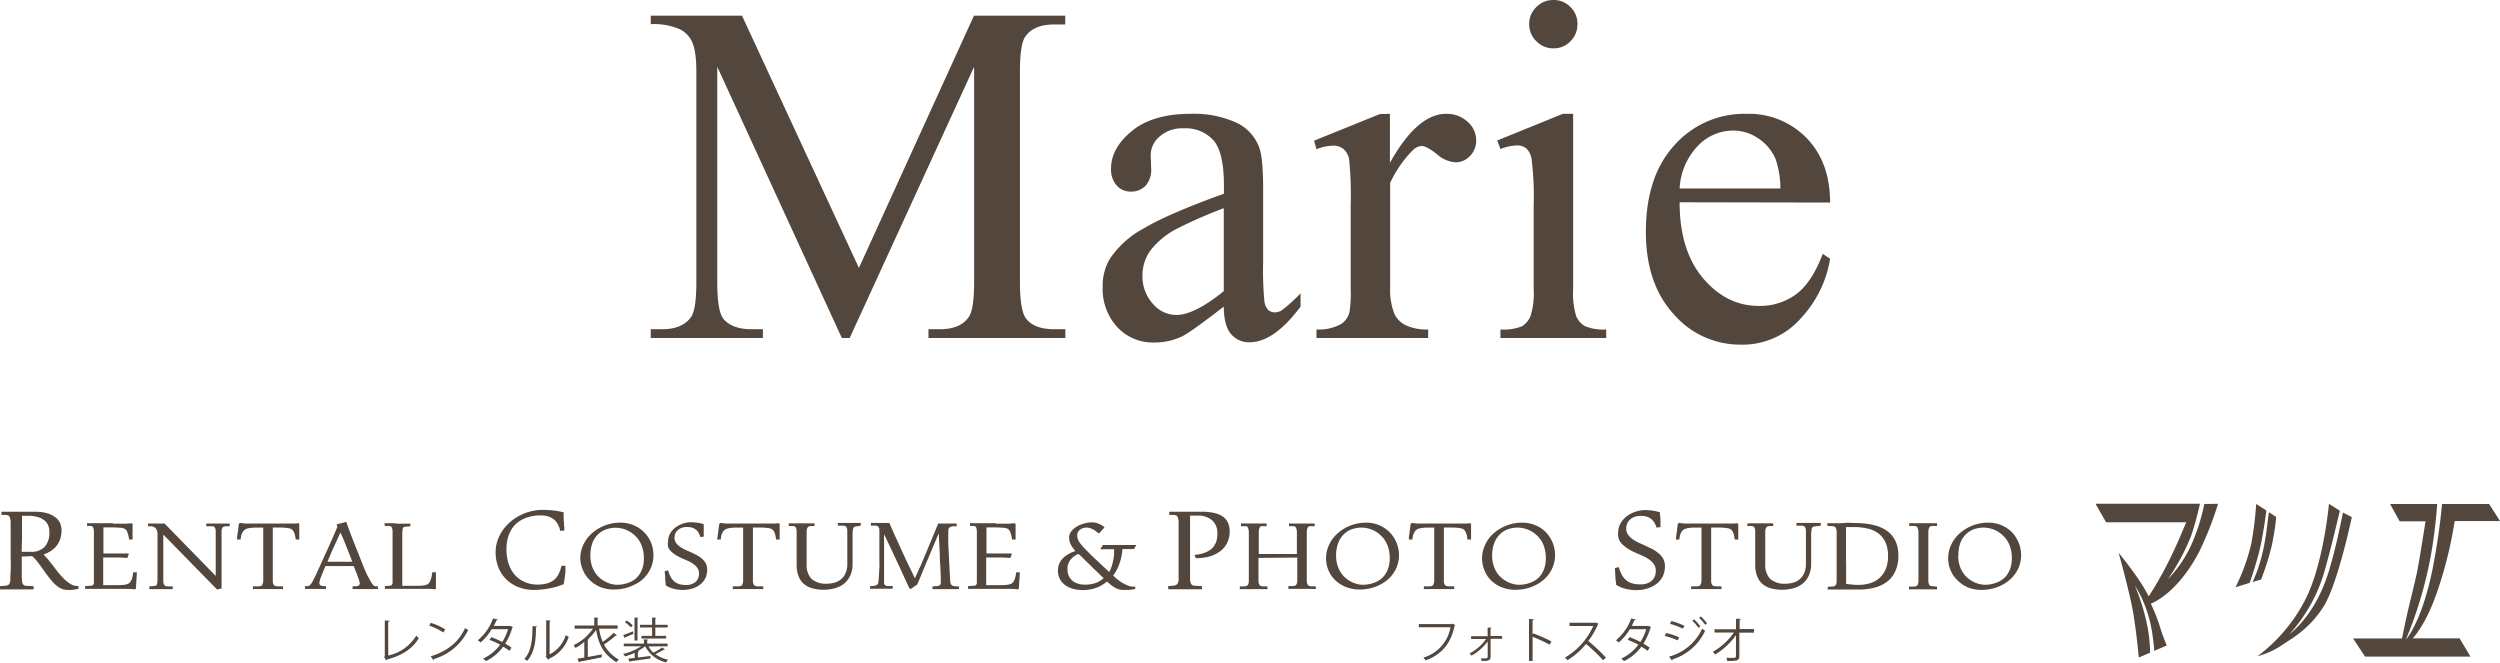 <svg xmlns="http://www.w3.org/2000/svg" viewBox="0 0 516.99 137.04"><defs><style>.cls-1{fill:#53473d;}</style></defs><title>logo_large</title><g id="レイヤー_2" data-name="レイヤー 2"><g id="レイヤー_1-2" data-name="レイヤー 1"><path class="cls-1" d="M174.09,69.9,148.33,13.81V58.35c0,4.09.44,6.65,1.33,7.66q1.82,2.07,5.75,2.07h2.36V69.9h-23.2V68.08h2.36q4.22,0,6-2.56Q144,63.95,144,58.35V14.79c0-2.94-.32-5.07-1-6.38A5.42,5.42,0,0,0,140.49,6a13.55,13.55,0,0,0-5.92-1V3.24h18.87L177.62,55.4,201.41,3.24h18.88V5.06H218c-2.85,0-4.87.86-6,2.56q-1.08,1.58-1.08,7.17V58.35c0,4.09.46,6.65,1.38,7.66Q214,68.08,218,68.08h2.31V69.9H192V68.08h2.36q4.28,0,6-2.56,1.08-1.57,1.08-7.17V13.81L175.71,69.9Z"/><path class="cls-1" d="M253.07,63.41q-6.93,5.36-8.7,6.19a13.27,13.27,0,0,1-5.65,1.23,10.09,10.09,0,0,1-7.69-3.2,11.69,11.69,0,0,1-3-8.4,10.73,10.73,0,0,1,1.48-5.7,19.45,19.45,0,0,1,7-6.29q5-3,16.59-7.18V38.29q0-6.74-2.13-9.24a7.74,7.74,0,0,0-6.22-2.51,7,7,0,0,0-4.92,1.67,5.07,5.07,0,0,0-1.87,3.84l.1,2.85a4.9,4.9,0,0,1-1.15,3.49,4,4,0,0,1-3,1.23,3.83,3.83,0,0,1-3-1.28,5,5,0,0,1-1.15-3.49q0-4.23,4.32-7.77t12.14-3.54a21.07,21.07,0,0,1,9.83,2,9.25,9.25,0,0,1,4.28,4.77q.88,2.12.88,8.65V54.27a67.75,67.75,0,0,0,.25,7.88,3.29,3.29,0,0,0,.81,1.95,2,2,0,0,0,1.3.49,2.67,2.67,0,0,0,1.38-.35,30.57,30.57,0,0,0,4-3.58v2.75q-5.5,7.36-10.52,7.37a4.79,4.79,0,0,1-3.83-1.67C253.6,68,253.1,66.1,253.07,63.41Zm0-3.2V43.06a94.51,94.51,0,0,0-9.58,4.18,16.64,16.64,0,0,0-5.56,4.52,8.75,8.75,0,0,0-1.67,5.16,8.4,8.4,0,0,0,2.12,5.87,6.38,6.38,0,0,0,4.86,2.34Q247,65.13,253.07,60.21Z"/><path class="cls-1" d="M287.43,23.54V33.67q5.65-10.12,11.6-10.13a6.3,6.3,0,0,1,4.47,1.65A5.07,5.07,0,0,1,305.27,29,4.45,4.45,0,0,1,304,32.24a4.05,4.05,0,0,1-3,1.33,6.47,6.47,0,0,1-3.86-1.69c-1.43-1.13-2.49-1.7-3.17-1.7a3,3,0,0,0-1.92,1,23.82,23.82,0,0,0-4.57,6.64V59.38a13.4,13.4,0,0,0,.93,5.65,5.14,5.14,0,0,0,2.26,2.21,10,10,0,0,0,4.67.89V69.9H272.24V68.13A9.47,9.47,0,0,0,277.35,67a4.16,4.16,0,0,0,1.72-2.5,24.63,24.63,0,0,0,.25-4.77V42.32A73,73,0,0,0,279,33a3.68,3.68,0,0,0-1.18-2.19,3.31,3.31,0,0,0-2.14-.69,9.75,9.75,0,0,0-3.44.74l-.49-1.77,13.61-5.51Z"/><path class="cls-1" d="M325.32,23.54V59.72a16.51,16.51,0,0,0,.62,5.63,4.31,4.31,0,0,0,1.82,2.09,9.71,9.71,0,0,0,4.4.69V69.9H310.28V68.13a10.31,10.31,0,0,0,4.43-.64,4.39,4.39,0,0,0,1.79-2.12,15.92,15.92,0,0,0,.66-5.65V42.37a61,61,0,0,0-.44-9.49,3.87,3.87,0,0,0-1.08-2.18,3,3,0,0,0-2-.62,9.91,9.91,0,0,0-3.35.74l-.68-1.77,13.56-5.51ZM321.24,0a4.79,4.79,0,0,1,3.52,1.45A4.78,4.78,0,0,1,326.21,5a4.85,4.85,0,0,1-1.45,3.54A4.74,4.74,0,0,1,321.24,10a4.79,4.79,0,0,1-3.53-1.48A4.8,4.8,0,0,1,316.23,5a4.78,4.78,0,0,1,1.45-3.51A4.84,4.84,0,0,1,321.24,0Z"/><path class="cls-1" d="M347.34,41.83q0,10,4.87,15.73t11.55,5.7a12.53,12.53,0,0,0,7.69-2.43q3.27-2.44,5.48-8.33l1.53,1a23.42,23.42,0,0,1-6,12.26A16,16,0,0,1,360,71.27,18.15,18.15,0,0,1,346.14,65q-5.77-6.31-5.78-17,0-11.55,5.93-18a19.29,19.29,0,0,1,14.86-6.46,16.63,16.63,0,0,1,12.44,5q4.86,5,4.87,13.35Zm0-2.85h20.84a19.07,19.07,0,0,0-1-6.1,9.8,9.8,0,0,0-3.66-4.32A9.22,9.22,0,0,0,358.4,27a10.12,10.12,0,0,0-7.3,3.17A13.77,13.77,0,0,0,347.34,39Z"/><path class="cls-1" d="M455.84,104.22a40.6,40.6,0,0,1-2,6.8,25.35,25.35,0,0,1-5.54,8.76,44,44,0,0,0,4.83-9,63.74,63.74,0,0,0,1.81-6.61H433.34l2.19,3.83H452.1s-1.6,3.92-3,6.8a75.21,75.21,0,0,1-4.75,8.52,36.18,36.18,0,0,0-2.29-3.78c-1.68-2.49-3.93-5.21-3.93-5.21s1.87,6.72,2.73,10.94,1.43,10.7,1.43,10.7l2.34-1c0-1.31-.15-2.76-.32-4.13a43.79,43.79,0,0,0-2.83-9.76,25.44,25.44,0,0,1,3.57,9.73c.23,1.39.36,2.66.44,3.79l2.59-1.12a41.67,41.67,0,0,1-1.49-4.12,35.76,35.76,0,0,0-1.81-4.53s5.33-1.81,10-10.72a69.82,69.82,0,0,0,3.91-9.93Z"/><path class="cls-1" d="M484.52,106c-.41,1.84-1.31,6.77-2.93,12.13-2.79,9.24-8.13,13-8.13,13a32.89,32.89,0,0,0,7.42-13.65c1.26-4.45,2.57-10.15,3-11.85l-2.26-1.44s-1,11.42-4.49,19a33.85,33.85,0,0,1-10.29,12.51,16.24,16.24,0,0,0,4.93-2.21c2.12-1.44,5.53-3.19,8.58-7.8s6-18.76,6-18.76Z"/><path class="cls-1" d="M467.38,113.29c.6-2.64,1.07-6,1.3-7.71l-2.11-1.36a72,72,0,0,1-1,8.16,41.45,41.45,0,0,1-3.28,9.06l2.94-.91C465.82,118.81,466.82,115.78,467.38,113.29Z"/><path class="cls-1" d="M469.2,105.92c-.24,1.57-.58,5.24-1.21,7.9a31.27,31.27,0,0,1-2.16,6.53l1.75-.5a52.1,52.1,0,0,0,2.19-6.93,50.26,50.26,0,0,0,.94-6Z"/><path class="cls-1" d="M498.94,132s2.86-2.79,5.37-10.56a83.51,83.51,0,0,0,3.3-13.68H517l-2.26-3.54H505c-.26,2.93-.75,6.92-1.64,11.81-2.24,12.37-5.82,16.23-5.82,16.23a85.94,85.94,0,0,0,5-16.55A101.79,101.79,0,0,0,504,104.22h-9.75l2,3.59h5.34s-1.39,8.92-1.86,11c-1.19,5.28-1.66,6.49-3,13.22H486.61l2.47,3.75h21.8L508.63,132Z"/><path class="cls-1" d="M4.53,119.84a2.76,2.76,0,0,0,.09.66,1,1,0,0,0,.21.4.6.6,0,0,0,.33.19,1.64,1.64,0,0,0,.49.07l1.3.06v.66H6.17l-1,0-1.06,0H2.61l-.88,0-.94,0H0v-.66l1.16-.11a1,1,0,0,0,.7-.27,1.72,1.72,0,0,0,.28-1q0-.56.06-1.68t0-2.91v-3.83c0-.36,0-.75,0-1.16s0-.78,0-1.13,0-.65,0-.89,0-.4,0-.45q-.06-.41-.12-.66a1,1,0,0,0-.19-.38.61.61,0,0,0-.3-.2,2.58,2.58,0,0,0-.46-.06l-.83,0v-.66H.79l.7,0,.69,0H3.9l1.08,0,1.1,0,1.24,0a8.88,8.88,0,0,1,2.39.29,5.11,5.11,0,0,1,1.69.81,3.25,3.25,0,0,1,1,1.2,3.46,3.46,0,0,1,.32,1.5,5.71,5.71,0,0,1-.3,1.93,5.05,5.05,0,0,1-.82,1.44,5.1,5.1,0,0,1-1.19,1,8.08,8.08,0,0,1-1.42.69,10.19,10.19,0,0,1,.94,1c.31.37.64.78,1,1.24s.74,1,1.14,1.47a13.78,13.78,0,0,0,1.24,1.37,7.21,7.21,0,0,0,1.29,1,2.54,2.54,0,0,0,1.34.4h.28l0,.59a9.83,9.83,0,0,1-1.13.21A9.17,9.17,0,0,1,14,122a3.19,3.19,0,0,1-1.24-.24,4.52,4.52,0,0,1-1.12-.7,8.49,8.49,0,0,1-1.1-1.13c-.36-.44-.75-.94-1.16-1.51a4.62,4.62,0,0,0-.27-.4l-.28-.36c-.4-.58-.79-1.11-1.16-1.57a8.52,8.52,0,0,0-1-1.08l-2.17.08v1.78c0,.51,0,1,0,1.35s0,.71,0,1S4.52,119.68,4.53,119.84Zm-.06-5.73.48,0,.53,0h.89a3.76,3.76,0,0,0,2.9-1.06,4.39,4.39,0,0,0,.94-3,3.48,3.48,0,0,0-.31-1.55,2.79,2.79,0,0,0-.87-1,3.57,3.57,0,0,0-1.34-.6A6.83,6.83,0,0,0,6,106.66H4.55c0,.25,0,.57,0,1s0,.81,0,1.25,0,.88,0,1.33,0,.85,0,1.2Z"/><path class="cls-1" d="M23.33,108.29c1,0,1.79,0,2.42,0a8.69,8.69,0,0,0,1.4-.1l.27.14v3.24l-.71,0a9.56,9.56,0,0,0-.34-1.42,1.36,1.36,0,0,0-.63-.83,3.61,3.61,0,0,0-.86-.19c-.39,0-.86-.06-1.4-.06H21.39c0,.37,0,.91,0,1.6s0,1.6,0,2.71v1.07h5.18l.06.15a2.75,2.75,0,0,0-.15.36c0,.12-.09.26-.14.43-.72-.06-1.37-.1-2-.11h-3V121h3a11.91,11.91,0,0,0,1.31-.06,3.36,3.36,0,0,0,.8-.19,1.17,1.17,0,0,0,.4-.3,1.86,1.86,0,0,0,.29-.44,2.67,2.67,0,0,0,.2-.52,3.65,3.65,0,0,0,.13-.55l.08-.59.76,0-.21,3.41-.26.12a11.17,11.17,0,0,0-1.32-.1l-2.33,0h-4.9l-.69,0h-1v-.57l1.16-.08a1.39,1.39,0,0,0,.34-.06.37.37,0,0,0,.21-.18.86.86,0,0,0,.11-.32c0-.13,0-.31,0-.52s0-.79,0-1.43,0-1.46,0-2.46V113c0-.31,0-.64,0-1s0-.67,0-1,0-.55,0-.76,0-.34,0-.38a4.84,4.84,0,0,0-.07-.54,1.14,1.14,0,0,0-.12-.33.48.48,0,0,0-.21-.17,1.39,1.39,0,0,0-.33-.06l-.69,0v-.56h.82l.6,0H20l.49,0h2.88Z"/><path class="cls-1" d="M33.77,110.55v6.11c0,.42,0,.83,0,1.2s0,.75,0,1.11,0,.75,0,1.17a2.5,2.5,0,0,0,.08.57.77.77,0,0,0,.2.33.66.66,0,0,0,.29.17,2.06,2.06,0,0,0,.38.05l1,0v.57l-.54,0-.67,0-.69,0H32.76l-.7,0-.7,0-.47,0v-.57l.82-.06a2,2,0,0,0,.4-.06.46.46,0,0,0,.25-.15.72.72,0,0,0,.14-.33,4.68,4.68,0,0,0,.07-.56c0-.27,0-.56,0-.87s0-.62,0-.94V112.9c0-.31,0-.61,0-.91s0-.59,0-.87,0-.53,0-.75a2.24,2.24,0,0,0-.12-.68,1.29,1.29,0,0,0-.29-.47,1.15,1.15,0,0,0-.41-.28,1.72,1.72,0,0,0-.5-.11l-.65,0v-.56h.49l.61,0,.63,0h.79l.33,0,.33,0,.26,0L44.61,119.1V115c0-.25,0-.57,0-1s0-.86,0-1.34l0-1.46c0-.49,0-.93,0-1.32a2.47,2.47,0,0,0-.07-.55.87.87,0,0,0-.19-.33.69.69,0,0,0-.3-.17l-.39,0-1,0v-.56l.62,0,.67,0,.64,0h1.12l.38,0h.41l1,0v.56l-.78,0a.94.94,0,0,0-.68.25,1.38,1.38,0,0,0-.22.85c0,.4,0,.82,0,1.25s0,.88,0,1.31,0,.85,0,1.25v6.42c0,.29,0,.55,0,.8s0,.5,0,.78l-.22,0-.26.06-.25.06-.19.06Z"/><path class="cls-1" d="M53.21,109.1a11.21,11.21,0,0,0-1.47.08,3.72,3.72,0,0,0-.83.2,1.58,1.58,0,0,0-.74.68,2.66,2.66,0,0,0-.33.93l-.09.59-.72,0c0-.1,0-.22,0-.38a4,4,0,0,1,.06-.47c0-.2,0-.4.08-.61s.06-.43.08-.64.05-.42.08-.61,0-.38.07-.55l.26-.19a4.52,4.52,0,0,0,.46.07l.63.06.88,0c.34,0,.75,0,1.24,0h7.49l.74,0a5.09,5.09,0,0,0,.52-.07l.27.12c0,.19,0,.43,0,.74l0,.94c0,.33,0,.63,0,.92s0,.51,0,.66l-.73,0-.11-.64a3.85,3.85,0,0,0-.09-.41,3.89,3.89,0,0,0-.16-.44,2.06,2.06,0,0,0-.25-.4,1.12,1.12,0,0,0-.37-.31,4,4,0,0,0-.91-.2,13.66,13.66,0,0,0-1.58-.08H56.41v9.7c0,.24,0,.46,0,.66s0,.43,0,.68a1.73,1.73,0,0,0,.08.57.68.68,0,0,0,.2.33.67.67,0,0,0,.31.17,2.42,2.42,0,0,0,.42.05l1.12,0v.57l-1.34,0H54.75l-.86,0-.89,0-.7,0v-.57l1.26,0a1.68,1.68,0,0,0,.36-.06.53.53,0,0,0,.25-.17.9.9,0,0,0,.17-.34,2.88,2.88,0,0,0,.1-.55c0-.15,0-.34,0-.57s0-.5,0-.81,0-.68,0-1.09V109.1Z"/><path class="cls-1" d="M74.4,120.66a2.13,2.13,0,0,0-.11-.51,8.63,8.63,0,0,0-.27-.83c-.11-.32-.24-.67-.4-1.06s-.31-.79-.49-1.2H67.31c-.19.43-.37.84-.52,1.22s-.29.72-.4,1a7.4,7.4,0,0,0-.25.77,2,2,0,0,0-.09.46.56.56,0,0,0,.24.54,1.86,1.86,0,0,0,.76.17l.37,0v.57l-.56,0-.65,0H64l-.54,0-.4,0v-.57l.51,0a.84.84,0,0,0,.5-.21,2,2,0,0,0,.4-.48,7.7,7.7,0,0,0,.44-.8c.18-.37.43-.87.72-1.52l1.11-2.43c.43-1,1-2.13,1.58-3.5l.45-1,.48-1.11.27-.63c.08-.2.17-.42.27-.63l-.17-.33.09-.17,1.89-.5.6,1.67c.16.44.31.82.44,1.16s.25.66.38,1l.42,1.06c.16.41.36.89.59,1.46s.5,1.29.84,2.15l.38.94.46,1.06c.16.36.33.71.5,1s.33.65.5.92a3.79,3.79,0,0,0,.47.65.65.65,0,0,0,.4.26l.57,0v.57l-.6,0-.62,0H74.48l-.83,0-.74,0v-.57l.67,0a1.49,1.49,0,0,0,.42-.08.82.82,0,0,0,.25-.14.41.41,0,0,0,.12-.18A.64.64,0,0,0,74.4,120.66Zm-4-10.54c-.45,1-.91,2-1.37,3s-.9,2.06-1.31,3.05l1.27,0h3.86c-.17-.46-.36-1-.56-1.48l-.64-1.61c-.21-.54-.43-1.07-.64-1.59S70.58,110.55,70.39,110.12Z"/><path class="cls-1" d="M82.21,108.29c.47,0,.94,0,1.39,0l1.27,0v.56l-1,.06a1.31,1.31,0,0,0-.34.08.33.33,0,0,0-.18.17.86.86,0,0,0-.1.32c0,.14,0,.32-.06.53,0,0,0,.16,0,.37s0,.46,0,.76,0,.61,0,1,0,.67,0,1v8h3a11.71,11.71,0,0,0,1.3-.06,3.24,3.24,0,0,0,.8-.19,1.12,1.12,0,0,0,.41-.3A1.9,1.9,0,0,0,89,120a2.66,2.66,0,0,0,.19-.52,5.41,5.41,0,0,0,.12-.55l.09-.59.75,0c0,.1,0,.23,0,.4s0,.36,0,.58,0,.43,0,.66,0,.45,0,.67l0,.62q0,.3,0,.48l-.22.12a8.22,8.22,0,0,0-1.34-.1l-2.35,0H81.86l-.83,0-.79,0-.65,0v-.57l.91-.06a1,1,0,0,0,.34-.07.46.46,0,0,0,.22-.17,1.22,1.22,0,0,0,.12-.34,3.55,3.55,0,0,0,0-.52c0-.31,0-.79,0-1.43s0-1.46,0-2.46V113c0-.31,0-.64,0-1s0-.67,0-1,0-.55,0-.76a3.22,3.22,0,0,0,0-.38,3.26,3.26,0,0,0-.07-.53,1.3,1.3,0,0,0-.14-.33.6.6,0,0,0-.21-.18,1.06,1.06,0,0,0-.28-.06l-.93,0v-.56l1,0,.88,0Z"/><path class="cls-1" d="M110.56,122a9.2,9.2,0,0,1-3.37-.59,7.36,7.36,0,0,1-2.55-1.66,7.16,7.16,0,0,1-1.6-2.48,8.37,8.37,0,0,1-.55-3.07,7.42,7.42,0,0,1,.36-2.3,8,8,0,0,1,1-2.08,9.3,9.3,0,0,1,1.55-1.78,10.06,10.06,0,0,1,2-1.39,10.53,10.53,0,0,1,2.31-.89,10.12,10.12,0,0,1,2.52-.32,19.58,19.58,0,0,1,2.33.14,15.39,15.39,0,0,1,2,.37c0,.25,0,.55,0,.9s0,.7.06,1.07,0,.71.06,1,0,.6,0,.8l-.82.06a5.44,5.44,0,0,0-.57-1.48,3.4,3.4,0,0,0-.9-1,3.52,3.52,0,0,0-1.19-.55,6.14,6.14,0,0,0-1.48-.17,9,9,0,0,0-1.62.15,7.7,7.7,0,0,0-1.6.47,6.94,6.94,0,0,0-1.46.85,5.56,5.56,0,0,0-1.19,1.31,6.61,6.61,0,0,0-.81,1.82,8.55,8.55,0,0,0-.3,2.38,10.24,10.24,0,0,0,.28,2.47,7.39,7.39,0,0,0,.76,1.89,5.62,5.62,0,0,0,1.1,1.38,6.15,6.15,0,0,0,1.34.92,6.52,6.52,0,0,0,1.44.51,7.52,7.52,0,0,0,3.55-.11,4,4,0,0,0,1.44-.77,3.72,3.72,0,0,0,.91-1.23,9.29,9.29,0,0,0,.57-1.62l.8,0c0,.31,0,.67,0,1.07s-.07.78-.12,1.16-.09.7-.14,1-.08.48-.11.58a14.44,14.44,0,0,1-2.75.82A17.77,17.77,0,0,1,110.56,122Z"/><path class="cls-1" d="M120,115.44a6.61,6.61,0,0,1,.32-2,7.18,7.18,0,0,1,2.22-3.27,8.82,8.82,0,0,1,1.7-1.13,9.18,9.18,0,0,1,1.94-.71,8.62,8.62,0,0,1,2.1-.25,7,7,0,0,1,3.54.92,6.58,6.58,0,0,1,2.42,2.42,6.49,6.49,0,0,1,.66,1.61,7,7,0,0,1-.07,3.8,7.12,7.12,0,0,1-.86,1.75,7.4,7.4,0,0,1-1.31,1.43A8.33,8.33,0,0,1,131,121a9,9,0,0,1-1.93.68,9.54,9.54,0,0,1-2.08.23,7.54,7.54,0,0,1-2.83-.51A6.76,6.76,0,0,1,122,120a6.2,6.2,0,0,1-1.43-2.06A6.33,6.33,0,0,1,120,115.44Zm2.09-.58a6.74,6.74,0,0,0,.3,2.1,5.54,5.54,0,0,0,.77,1.58,5.08,5.08,0,0,0,1.07,1.14,6.25,6.25,0,0,0,1.22.73,5.48,5.48,0,0,0,1.18.4,4.81,4.81,0,0,0,1,.12,7.83,7.83,0,0,0,1-.08,6.23,6.23,0,0,0,1.19-.29A5.4,5.4,0,0,0,131,120a4.19,4.19,0,0,0,1.08-1,5.36,5.36,0,0,0,.77-1.49,6.54,6.54,0,0,0,.3-2.09,7,7,0,0,0-.24-1.9,6.3,6.3,0,0,0-.64-1.57,5.55,5.55,0,0,0-1-1.22,5.92,5.92,0,0,0-1.21-.88,5.35,5.35,0,0,0-1.34-.53,5.66,5.66,0,0,0-1.4-.18,6.18,6.18,0,0,0-1.9.3,4.43,4.43,0,0,0-1.68,1,4.78,4.78,0,0,0-1.2,1.77A6.92,6.92,0,0,0,122.1,114.86Z"/><path class="cls-1" d="M138.16,112a3.38,3.38,0,0,1,.24-1.3,3.53,3.53,0,0,1,.62-1,4.27,4.27,0,0,1,.88-.77,6.52,6.52,0,0,1,1-.53,6.1,6.1,0,0,1,1-.31,5,5,0,0,1,.88-.09,10.71,10.71,0,0,1,1.42.09,7.74,7.74,0,0,1,1.33.3c0,.19,0,.4,0,.63s0,.47,0,.7,0,.46,0,.68,0,.41,0,.57l-.68.1a4.39,4.39,0,0,0-.46-1,2.23,2.23,0,0,0-.62-.64,2.27,2.27,0,0,0-.79-.35,4.72,4.72,0,0,0-1-.1,3.15,3.15,0,0,0-.84.12,2.38,2.38,0,0,0-.8.39,2.14,2.14,0,0,0-.61.69,2,2,0,0,0-.24,1,1.79,1.79,0,0,0,.27,1,2.76,2.76,0,0,0,.72.77,6.07,6.07,0,0,0,1,.62c.37.18.76.36,1.16.53s.89.41,1.32.63a6.12,6.12,0,0,1,1.16.76,3.49,3.49,0,0,1,.82,1,2.71,2.71,0,0,1,.3,1.3,4.1,4.1,0,0,1-.24,1.46,3.76,3.76,0,0,1-.65,1.1,4.33,4.33,0,0,1-.92.79,5.89,5.89,0,0,1-1.08.51,6,6,0,0,1-1.11.27,6.93,6.93,0,0,1-2.1,0,7.2,7.2,0,0,1-1-.21,5.46,5.46,0,0,1-.84-.31,2.62,2.62,0,0,1-.63-.36c0-.15,0-.37-.06-.65l-.06-.87c0-.3,0-.58-.05-.85s0-.45,0-.57l.66-.15a7.24,7.24,0,0,0,.52,1.33,3.18,3.18,0,0,0,.74.94,3,3,0,0,0,1,.56,4.79,4.79,0,0,0,1.44.19,2.9,2.9,0,0,0,2-.65,2.33,2.33,0,0,0,.69-1.76,1.89,1.89,0,0,0-.27-1,3.09,3.09,0,0,0-.71-.79,5.32,5.32,0,0,0-1-.62q-.57-.28-1.17-.54c-.41-.17-.83-.37-1.24-.59a5.73,5.73,0,0,1-1.13-.76,3.63,3.63,0,0,1-.82-1A2.5,2.5,0,0,1,138.16,112Z"/><path class="cls-1" d="M152.49,109.1a11.32,11.32,0,0,0-1.47.08,4,4,0,0,0-.83.2,1.63,1.63,0,0,0-.74.68,2.66,2.66,0,0,0-.33.93l-.08.59-.73,0c0-.1,0-.22.05-.38l.06-.47.09-.61c0-.21.05-.43.08-.64s0-.42.07-.61.05-.38.07-.55l.26-.19.47.07.62.06.88,0c.35,0,.76,0,1.24,0h7.5l.74,0,.52-.07.27.12c0,.19,0,.43,0,.74s0,.62,0,.94,0,.63,0,.92v.66l-.73,0-.11-.64a3.85,3.85,0,0,0-.09-.41,2.6,2.6,0,0,0-.16-.44,1.63,1.63,0,0,0-.24-.4,1.36,1.36,0,0,0-.37-.31,4.08,4.08,0,0,0-.91-.2,13.85,13.85,0,0,0-1.59-.08H155.7v9.7c0,.24,0,.46,0,.66s0,.43,0,.68a2.5,2.5,0,0,0,.08.57.88.88,0,0,0,.2.33.73.73,0,0,0,.31.17,2.68,2.68,0,0,0,.43.05l1.12,0v.57l-1.34,0H154l-.86,0-.9,0-.7,0v-.57l1.27,0a1.8,1.8,0,0,0,.36-.06.53.53,0,0,0,.25-.17,1.08,1.08,0,0,0,.17-.34,3,3,0,0,0,.09-.55c0-.15,0-.34,0-.57s0-.5,0-.81,0-.68,0-1.09,0-.89,0-1.42V109.1Z"/><path class="cls-1" d="M177.19,108.85a1.89,1.89,0,0,0-.4.06.46.46,0,0,0-.26.2,1.07,1.07,0,0,0-.15.45,5,5,0,0,0-.07.79c0,.56,0,1.13,0,1.7s0,1.12,0,1.64v2.94a5.75,5.75,0,0,1-.43,2.3,4.89,4.89,0,0,1-1.23,1.69,5.25,5.25,0,0,1-1.91,1,8.87,8.87,0,0,1-4.9,0,4.47,4.47,0,0,1-1.75-1,4.08,4.08,0,0,1-1-1.6,6.37,6.37,0,0,1-.35-2.17V112c0-.35,0-.67,0-1s0-.57,0-.8,0-.38,0-.45a2.34,2.34,0,0,0-.09-.46.62.62,0,0,0-.15-.29.47.47,0,0,0-.25-.16,1.78,1.78,0,0,0-.38-.06l-.75,0v-.56h.62l.79,0,.75,0h.52l1.41,0,1.24,0v.56l-.73,0a1,1,0,0,0-.66.24,1.46,1.46,0,0,0-.25.86,2.6,2.6,0,0,0,0,.33c0,.18,0,.41,0,.69s0,.6,0,1,0,.73,0,1.11v3.69a4.14,4.14,0,0,0,1,3,4.47,4.47,0,0,0,3.27,1,5.53,5.53,0,0,0,1.52-.22,3.55,3.55,0,0,0,1.32-.69,3.44,3.44,0,0,0,.94-1.28,4.78,4.78,0,0,0,.36-2v-2.37c0-.47,0-.9,0-1.3s0-.77,0-1.12,0-.68,0-1,0-.61,0-.91a2.07,2.07,0,0,0-.07-.56.8.8,0,0,0-.19-.33.56.56,0,0,0-.29-.17,2.18,2.18,0,0,0-.41-.05l-1,0v-.56h.58l.7,0,.72,0h1.13l.72,0,.71,0H178v.56Z"/><path class="cls-1" d="M189.2,119.58c.3-.67.62-1.4,1-2.2s.7-1.63,1.06-2.48.71-1.69,1.06-2.54l1-2.41c.13-.3.24-.59.36-.87s.22-.55.33-.81H195c.75,0,1.35,0,1.78,0s.79,0,1.06,0v.56l-.62,0a2.75,2.75,0,0,0-.44.06.82.82,0,0,0-.36.14.7.7,0,0,0-.24.31,1.5,1.5,0,0,0-.08.57v.49c0,.19,0,.4,0,.63s0,.47,0,.73l0,.75.22,4.28.17,3.3a1.76,1.76,0,0,0,.12.6.87.87,0,0,0,.24.34.86.86,0,0,0,.36.17c.14,0,.29,0,.46.06l.64,0v.57l-1.08,0h-3.22l-.66,0-.51,0v-.57l.84-.06a1.17,1.17,0,0,0,.7-.21.53.53,0,0,0,.17-.37c0-.15,0-.43,0-.86s0-.94-.06-1.55c0-.44,0-1-.07-1.57s-.05-1.26-.08-2-.06-1.41-.1-2.15-.07-1.47-.11-2.17c-.21.46-.44,1-.7,1.61l-.84,2c-.29.7-.6,1.43-.92,2.18s-.63,1.51-.94,2.26c-.17.43-.34.84-.5,1.21l-.49,1.15-.09.18-.34.21-.36.26-.32.22-.17.14h-.37l-2.06-4.47c-.29-.61-.57-1.23-.87-1.86s-.58-1.26-.87-1.86l-.8-1.69c-.25-.53-.48-1-.67-1.37,0,.41,0,.79,0,1.13s0,.66,0,.95,0,.58,0,.87,0,.57,0,.87,0,.63,0,1v1.19c0,.1,0,.26,0,.47s0,.45,0,.72,0,.56,0,.85,0,.58,0,.84,0,.49,0,.69v.42a.68.68,0,0,0,.09.37.52.52,0,0,0,.22.22,1,1,0,0,0,.3.1l.36,0,.82,0v.57l-1.5,0-.78,0h-.84l-.59,0-.57,0-.39,0v-.57l.62,0a1.73,1.73,0,0,0,.71-.2.67.67,0,0,0,.37-.53c0-.1,0-.25.05-.46s0-.45.05-.73,0-.57.06-.9,0-.65.05-1,0-.64,0-1,0-.57,0-.81c0-.48,0-.88,0-1.21s0-.63,0-.93,0-.88,0-1.31,0-.83,0-1.18,0-.65,0-.87,0-.36,0-.39a1.3,1.3,0,0,0-.09-.53.7.7,0,0,0-.24-.29.82.82,0,0,0-.36-.14,3.08,3.08,0,0,0-.46,0l-.6,0v-.56h.51l.64,0,.66,0h2c.35.8.73,1.66,1.15,2.59l1.3,2.85c.45,1,.91,2,1.38,3Z"/><path class="cls-1" d="M205.92,108.29c1,0,1.79,0,2.42,0a8.94,8.94,0,0,0,1.41-.1l.27.14v3.24l-.72,0a8.46,8.46,0,0,0-.34-1.42,1.36,1.36,0,0,0-.63-.83,3.49,3.49,0,0,0-.86-.19c-.39,0-.86-.06-1.4-.06H204c0,.37,0,.91,0,1.6s0,1.6,0,2.71v1.07h5.17l.06.15c0,.12-.11.24-.15.36s-.09.26-.14.43c-.72-.06-1.37-.1-2-.11h-3V121h3a11.84,11.84,0,0,0,1.3-.06,3.36,3.36,0,0,0,.8-.19,1.17,1.17,0,0,0,.4-.3,1.86,1.86,0,0,0,.29-.44,2.67,2.67,0,0,0,.2-.52,3.65,3.65,0,0,0,.13-.55l.08-.59.76,0-.21,3.41-.26.12a11.17,11.17,0,0,0-1.32-.1l-2.33,0h-4.9l-.69,0h-1v-.57l1.16-.08a1.39,1.39,0,0,0,.34-.06.37.37,0,0,0,.21-.18.86.86,0,0,0,.11-.32c0-.13,0-.31,0-.52s0-.79,0-1.43,0-1.46,0-2.46V113c0-.31,0-.64,0-1s0-.67,0-1,0-.55,0-.76a3.22,3.22,0,0,0,0-.38,4.84,4.84,0,0,0-.07-.54.91.91,0,0,0-.12-.33.39.39,0,0,0-.21-.17,1.4,1.4,0,0,0-.32-.06l-.7,0v-.56h.82l.6,0h.59l.49,0h2.88Z"/><path class="cls-1" d="M232.4,122a3.74,3.74,0,0,1-1-.12,3.43,3.43,0,0,1-.84-.36,6.44,6.44,0,0,1-.81-.55l-.83-.72a7.4,7.4,0,0,1-2.18,1.29,7.87,7.87,0,0,1-2.84.48,7.24,7.24,0,0,1-2.09-.28,4.57,4.57,0,0,1-1.62-.81,3.62,3.62,0,0,1-1.05-1.28,3.67,3.67,0,0,1-.37-1.68,3.6,3.6,0,0,1,.17-1.12,3.69,3.69,0,0,1,.47-.93,4.15,4.15,0,0,1,.66-.73,5.81,5.81,0,0,1,.78-.55,8.68,8.68,0,0,1,.8-.41q.4-.17.75-.27c-.21-.24-.4-.47-.56-.69a4.3,4.3,0,0,1-.41-.67,3.35,3.35,0,0,1-.25-.69,3,3,0,0,1-.09-.76,1.93,1.93,0,0,1,.21-.88,3,3,0,0,1,.57-.77,4.08,4.08,0,0,1,.83-.62,5.62,5.62,0,0,1,1-.47,7.92,7.92,0,0,1,1.06-.29,5.28,5.28,0,0,1,1-.1,4.12,4.12,0,0,1,.81.08,4,4,0,0,1,1.31.55,5.2,5.2,0,0,1,.49.36v.09l-1,1.13h-.3a3.7,3.7,0,0,0-.37-.32,4.69,4.69,0,0,0-.57-.39,3.73,3.73,0,0,0-.73-.31,2.33,2.33,0,0,0-1.41,0,2.13,2.13,0,0,0-.59.28,1.67,1.67,0,0,0-.45.5,1.39,1.39,0,0,0-.18.73,2.52,2.52,0,0,0,.13.79,3.51,3.51,0,0,0,.41.75,10.79,10.79,0,0,0,.69.84c.27.29.56.6.88.92l1,1,1.07,1,2.43,2.27a7.29,7.29,0,0,0,.5-1.14,10.75,10.75,0,0,0,.32-1.24,11.14,11.14,0,0,0,.19-1.23c0-.4,0-.77,0-1.11H230l-.74,0-.82,0c-.27,0-.51,0-.71.08l-.13-.21c.1-.13.2-.27.29-.41l.2-.33h6.83l.07.1a1.87,1.87,0,0,0-.23.3,2.35,2.35,0,0,0-.22.45l-.44,0-.57,0-.59,0-.55,0h-.28a9.42,9.42,0,0,1-.16,1.33,11.23,11.23,0,0,1-.36,1.41,10.48,10.48,0,0,1-.58,1.41,9,9,0,0,1-.81,1.32,10.4,10.4,0,0,0,1.15,1,8.77,8.77,0,0,0,1.13.72,6.12,6.12,0,0,0,1,.43,2.69,2.69,0,0,0,.73.14h.55l0,.5c-.15,0-.34.07-.57.1l-.69.08-.65,0ZM223,114.56a5.46,5.46,0,0,0-.62.3,3.25,3.25,0,0,0-.74.59,3.38,3.38,0,0,0-.63.93,3,3,0,0,0-.26,1.33,3.4,3.4,0,0,0,.25,1.34,2.94,2.94,0,0,0,.73,1,3.27,3.27,0,0,0,1.13.63,4.54,4.54,0,0,0,1.47.22,6.43,6.43,0,0,0,2.28-.35,5,5,0,0,0,1.63-1c-.34-.3-.69-.61-1-.95l-1.07-1-1-1c-.33-.32-.64-.61-.91-.89l-.72-.72Z"/><path class="cls-1" d="M247.59,106.63h-.67l-.43,0-.39,0q0,.38,0,1c0,.39,0,.81,0,1.25s0,.88,0,1.33,0,.85,0,1.2v3.83c0,1.27,0,2.28,0,3s0,1.26,0,1.58a3.2,3.2,0,0,0,.1.63,1,1,0,0,0,.2.4.66.66,0,0,0,.32.22,1.62,1.62,0,0,0,.48.07l1.35.06v.66l-1.53,0h-2.94l-1.09,0-1.41,0v-.66l1-.08a1.33,1.33,0,0,0,.82-.29,1.38,1.38,0,0,0,.33-1c0-.37,0-.93,0-1.68s0-1.73,0-2.91v-3.83c0-.36,0-.75,0-1.16s0-.78,0-1.13,0-.65,0-.89,0-.4,0-.45q-.06-.41-.12-.66a1,1,0,0,0-.19-.38.63.63,0,0,0-.32-.2,2.58,2.58,0,0,0-.47-.06l-.83,0v-.66l1.1,0,.86,0h1.65l.93,0,1,0c.33,0,.71,0,1.12,0a11.47,11.47,0,0,1,2.68.27,5.18,5.18,0,0,1,1.82.79,3.14,3.14,0,0,1,1,1.27,4.18,4.18,0,0,1,.33,1.69,5.2,5.2,0,0,1-.59,2.57,4.88,4.88,0,0,1-1.56,1.72,6.57,6.57,0,0,1-2.24,1,11.23,11.23,0,0,1-2.61.3c0-.06-.07-.16-.12-.28a.73.73,0,0,0-.13-.23l.07-.19a7.76,7.76,0,0,0,1.72-.32,5,5,0,0,0,1.25-.58,3.14,3.14,0,0,0,.85-.76,4.3,4.3,0,0,0,.51-.87,3.78,3.78,0,0,0,.24-.92,5.6,5.6,0,0,0,.07-.89,3.54,3.54,0,0,0-1-2.71A4.35,4.35,0,0,0,247.59,106.63Z"/><path class="cls-1" d="M260.25,115.37v.88c0,1.08,0,1.93,0,2.55s0,1.06,0,1.34a2.57,2.57,0,0,0,.08.54.84.84,0,0,0,.17.34.68.68,0,0,0,.28.18,2,2,0,0,0,.39.06l.93,0v.57l-.71,0-.8,0h-1.23l-.77,0h-1l-1.2,0v-.57l.89,0a2.25,2.25,0,0,0,.4-.06.73.73,0,0,0,.31-.17.67.67,0,0,0,.19-.33,1.78,1.78,0,0,0,.07-.56c0-.31,0-.79,0-1.43s0-1.46,0-2.46V113c0-.31,0-.64,0-1s0-.67,0-1,0-.55,0-.76,0-.34,0-.38a3.77,3.77,0,0,0-.11-.55.85.85,0,0,0-.16-.33.56.56,0,0,0-.26-.17l-.4,0-.7,0v-.56l.74,0,.77,0,.69,0h1.21l.65,0,.62,0,.64,0v.56l-.7,0a3.27,3.27,0,0,0-.41,0,.56.56,0,0,0-.26.17,1,1,0,0,0-.16.33,4,4,0,0,0-.1.55,2.11,2.11,0,0,0,0,.37c0,.21,0,.46,0,.76s0,.62,0,1,0,.67,0,1v1.58h7.88V113c0-.31,0-.64,0-1s0-.67,0-1,0-.55,0-.76,0-.33,0-.37a3.77,3.77,0,0,0-.11-.55.85.85,0,0,0-.17-.33.52.52,0,0,0-.26-.17,2.9,2.9,0,0,0-.39,0l-.71,0v-.56l.63,0,.62,0,.66,0h1.22l.69,0,.77,0,.74,0v.56l-.71,0a3.27,3.27,0,0,0-.41,0,.49.49,0,0,0-.25.17.85.85,0,0,0-.17.33,4,4,0,0,0-.1.55s0,.16,0,.37,0,.46,0,.76,0,.62,0,1,0,.67,0,1v3.24c0,1.08,0,1.93,0,2.55s0,1.06,0,1.34a2.57,2.57,0,0,0,.08.54,1,1,0,0,0,.19.34.71.71,0,0,0,.29.18,2.11,2.11,0,0,0,.41.06l.88,0v.57l-1.61-.05-1.32,0h-1.24l-.79,0-.71,0v-.57l.92,0a2.12,2.12,0,0,0,.4-.06.62.62,0,0,0,.28-.17,1.08,1.08,0,0,0,.18-.34,2.47,2.47,0,0,0,.07-.55c0-.31,0-.79,0-1.43s0-1.46,0-2.46v-.88Z"/><path class="cls-1" d="M274.22,115.44a6.33,6.33,0,0,1,.32-2,7.18,7.18,0,0,1,2.22-3.27,8.45,8.45,0,0,1,1.69-1.13,9.18,9.18,0,0,1,1.94-.71,8.74,8.74,0,0,1,2.1-.25,7.31,7.31,0,0,1,1.89.24A7.41,7.41,0,0,1,286,109a7.07,7.07,0,0,1,1.37,1.06,6.82,6.82,0,0,1,1.94,4.75,6.33,6.33,0,0,1-.31,2,6.48,6.48,0,0,1-.86,1.75,7.09,7.09,0,0,1-1.31,1.43A8.05,8.05,0,0,1,285.2,121a8.93,8.93,0,0,1-1.92.68,9.63,9.63,0,0,1-2.09.23,7.58,7.58,0,0,1-2.83-.51,6.71,6.71,0,0,1-2.2-1.39,5.92,5.92,0,0,1-1.43-2.06A6.33,6.33,0,0,1,274.22,115.44Zm2.08-.58a6.74,6.74,0,0,0,.3,2.1,5.81,5.81,0,0,0,.77,1.58,5.35,5.35,0,0,0,1.08,1.14,6.18,6.18,0,0,0,1.21.73,5.48,5.48,0,0,0,1.18.4,4.81,4.81,0,0,0,1,.12,7.83,7.83,0,0,0,1-.08,6.23,6.23,0,0,0,1.19-.29,5.2,5.2,0,0,0,1.21-.59,4,4,0,0,0,1.08-1,5.1,5.1,0,0,0,.77-1.49,6.54,6.54,0,0,0,.3-2.09,7.44,7.44,0,0,0-.23-1.9,6.32,6.32,0,0,0-.65-1.57,5.27,5.27,0,0,0-1-1.22,5.7,5.7,0,0,0-2.55-1.41,5.54,5.54,0,0,0-1.4-.18,6.23,6.23,0,0,0-1.9.3,4.43,4.43,0,0,0-1.68,1,5,5,0,0,0-1.2,1.77A7.11,7.11,0,0,0,276.3,114.86Z"/><path class="cls-1" d="M295.53,109.1a11.1,11.1,0,0,0-1.47.08,3.72,3.72,0,0,0-.83.2,1.58,1.58,0,0,0-.74.68,2.66,2.66,0,0,0-.33.93l-.09.59-.72,0c0-.1,0-.22,0-.38s0-.31.05-.47l.09-.61c0-.21.06-.43.08-.64s.05-.42.08-.61.05-.38.07-.55l.26-.19a4.52,4.52,0,0,0,.46.07l.63.06.88,0c.34,0,.75,0,1.23,0h7.5l.74,0a5.09,5.09,0,0,0,.52-.07l.27.12c0,.19,0,.43,0,.74l0,.94c0,.33,0,.63,0,.92s0,.51,0,.66l-.74,0-.1-.64c0-.13-.06-.26-.09-.41a3.89,3.89,0,0,0-.16-.44,2.06,2.06,0,0,0-.25-.4,1.12,1.12,0,0,0-.37-.31,4,4,0,0,0-.91-.2,13.66,13.66,0,0,0-1.58-.08h-1.42v9.7c0,.24,0,.46,0,.66s0,.43,0,.68a1.73,1.73,0,0,0,.08.57.68.68,0,0,0,.2.33.67.67,0,0,0,.31.17,2.42,2.42,0,0,0,.42.05l1.12,0v.57l-1.34,0h-2.48l-.86,0-.89,0-.7,0v-.57l1.26,0a1.68,1.68,0,0,0,.36-.06.53.53,0,0,0,.25-.17.9.9,0,0,0,.17-.34,2.88,2.88,0,0,0,.1-.55c0-.15,0-.34,0-.57s0-.5,0-.81,0-.68,0-1.09V109.1Z"/><path class="cls-1" d="M306.49,115.44a6.61,6.61,0,0,1,.32-2,7.18,7.18,0,0,1,2.22-3.27,8.74,8.74,0,0,1,1.69-1.13,9.26,9.26,0,0,1,1.95-.71,8.6,8.6,0,0,1,2.09-.25,7.2,7.2,0,0,1,1.89.24,7.41,7.41,0,0,1,1.66.68,6.78,6.78,0,0,1,1.37,1.06,6.22,6.22,0,0,1,1,1.36,6.93,6.93,0,0,1,.67,1.61,7,7,0,0,1,.23,1.78,6.33,6.33,0,0,1-.31,2,6.48,6.48,0,0,1-.86,1.75,6.81,6.81,0,0,1-1.31,1.43,8.05,8.05,0,0,1-1.67,1.07,8.74,8.74,0,0,1-1.92.68,9.61,9.61,0,0,1-2.08.23,7.6,7.6,0,0,1-2.84-.51,6.71,6.71,0,0,1-2.2-1.39A6.06,6.06,0,0,1,307,118,6.33,6.33,0,0,1,306.49,115.44Zm2.08-.58a6.74,6.74,0,0,0,.3,2.1,6.12,6.12,0,0,0,.77,1.58,5.35,5.35,0,0,0,1.08,1.14,6.18,6.18,0,0,0,1.21.73,5.56,5.56,0,0,0,1.19.4,4.72,4.72,0,0,0,1,.12,7.69,7.69,0,0,0,1-.08,6.06,6.06,0,0,0,1.19-.29,5.47,5.47,0,0,0,1.22-.59,4,4,0,0,0,1.07-1,4.87,4.87,0,0,0,.77-1.49,6.54,6.54,0,0,0,.3-2.09,7.44,7.44,0,0,0-.23-1.9,6.3,6.3,0,0,0-.64-1.57,5.85,5.85,0,0,0-1-1.22,5.92,5.92,0,0,0-1.21-.88,5.75,5.75,0,0,0-2.75-.71,6.23,6.23,0,0,0-1.9.3,4.59,4.59,0,0,0-1.68,1,5,5,0,0,0-1.2,1.77A7.11,7.11,0,0,0,308.57,114.86Z"/><path class="cls-1" d="M334.62,110.24a4.18,4.18,0,0,1,.28-1.54,4.62,4.62,0,0,1,.74-1.21,5.22,5.22,0,0,1,1-.9,7.19,7.19,0,0,1,1.19-.63,6.51,6.51,0,0,1,1.2-.36,5.11,5.11,0,0,1,1-.12,12.77,12.77,0,0,1,1.67.11,9.26,9.26,0,0,1,1.56.35q0,.34.06.75l.06.83c0,.27,0,.54,0,.8s0,.48,0,.67l-.8.13a4.64,4.64,0,0,0-.54-1.16,2.75,2.75,0,0,0-.73-.75,2.78,2.78,0,0,0-.93-.41,5,5,0,0,0-1.14-.12,3.87,3.87,0,0,0-1,.14,2.89,2.89,0,0,0-.95.46,2.46,2.46,0,0,0-.71.82,2.35,2.35,0,0,0-.28,1.19,2.07,2.07,0,0,0,.32,1.18,3.43,3.43,0,0,0,.84.91,7.15,7.15,0,0,0,1.18.73l1.37.63c.53.24,1,.48,1.57.74a7.29,7.29,0,0,1,1.36.9,3.94,3.94,0,0,1,1,1.16,3.12,3.12,0,0,1,.36,1.53,4.81,4.81,0,0,1-.28,1.72,4.43,4.43,0,0,1-.77,1.3,4.6,4.6,0,0,1-1.09.93,6.39,6.39,0,0,1-1.27.6,7.18,7.18,0,0,1-1.31.33,8.58,8.58,0,0,1-2.48,0,9.6,9.6,0,0,1-1.17-.26,6.14,6.14,0,0,1-1-.36,4.72,4.72,0,0,1-.73-.42c0-.19,0-.45-.07-.78s-.05-.67-.08-1,0-.69-.06-1,0-.54,0-.68l.77-.17a7.9,7.9,0,0,0,.62,1.57,3.54,3.54,0,0,0,.87,1.1,3.33,3.33,0,0,0,1.23.67,5.63,5.63,0,0,0,1.69.22,3.44,3.44,0,0,0,2.43-.77,2.73,2.73,0,0,0,.81-2.07,2.21,2.21,0,0,0-.32-1.21,3.66,3.66,0,0,0-.84-.93,7,7,0,0,0-1.2-.74c-.45-.21-.91-.43-1.39-.63s-1-.43-1.46-.69a7,7,0,0,1-1.33-.9,4.44,4.44,0,0,1-1-1.16A3,3,0,0,1,334.62,110.24Z"/><path class="cls-1" d="M350.73,109.1a11.32,11.32,0,0,0-1.47.08,3.87,3.87,0,0,0-.83.2,1.58,1.58,0,0,0-.74.68,2.66,2.66,0,0,0-.33.93l-.09.59-.72,0c0-.1,0-.22.05-.38l.06-.47c0-.2,0-.4.08-.61s.06-.43.08-.64.05-.42.08-.61.05-.38.07-.55l.26-.19.46.07.63.06.88,0c.34,0,.75,0,1.24,0h7.49l.74,0a4.73,4.73,0,0,0,.52-.07l.28.12c0,.19,0,.43,0,.74l0,.94c0,.33,0,.63,0,.92v.66l-.73,0-.11-.64a3.85,3.85,0,0,0-.09-.41,2.6,2.6,0,0,0-.16-.44,1.67,1.67,0,0,0-.25-.4,1.19,1.19,0,0,0-.36-.31,4.2,4.2,0,0,0-.92-.2,13.66,13.66,0,0,0-1.58-.08h-1.41v10.36c0,.21,0,.43,0,.68a1.73,1.73,0,0,0,.08.57.77.77,0,0,0,.2.33.67.67,0,0,0,.31.17,2.42,2.42,0,0,0,.42.05l1.13,0v.57l-1.34,0h-2.49l-.86,0-.89,0-.7,0v-.57l1.26,0a1.68,1.68,0,0,0,.36-.06.49.49,0,0,0,.25-.17.9.9,0,0,0,.17-.34,2.26,2.26,0,0,0,.1-.55c0-.15,0-.34,0-.57s0-.5,0-.81,0-.68,0-1.09,0-.89,0-1.42V109.1Z"/><path class="cls-1" d="M375.43,108.85a2,2,0,0,0-.41.06.5.5,0,0,0-.26.2,1.46,1.46,0,0,0-.15.45c0,.2-.05.46-.07.79,0,.56,0,1.13,0,1.7s0,1.12,0,1.64v2.94a5.75,5.75,0,0,1-.44,2.3,4.64,4.64,0,0,1-1.23,1.69,5.2,5.2,0,0,1-1.9,1,8.91,8.91,0,0,1-4.91,0,4.36,4.36,0,0,1-1.74-1,4,4,0,0,1-1-1.6,6.37,6.37,0,0,1-.35-2.17V112c0-.35,0-.67,0-1s0-.57,0-.8a2.63,2.63,0,0,0,0-.45,3.58,3.58,0,0,0-.08-.46.87.87,0,0,0-.15-.29.51.51,0,0,0-.25-.16,1.78,1.78,0,0,0-.38-.06l-.76,0v-.56h.63l.78,0,.76,0h.51l1.42,0,1.24,0v.56l-.74,0a.91.91,0,0,0-.65.24,1.46,1.46,0,0,0-.25.86,2.6,2.6,0,0,0,0,.33q0,.27,0,.69c0,.28,0,.6,0,1s0,.73,0,1.11v3.69a4.14,4.14,0,0,0,1,3,4.47,4.47,0,0,0,3.27,1,5.59,5.59,0,0,0,1.52-.22,3.63,3.63,0,0,0,1.32-.69,3.55,3.55,0,0,0,.94-1.28,4.78,4.78,0,0,0,.36-2v-2.37c0-.47,0-.9,0-1.3s0-.77,0-1.12,0-.68,0-1,0-.61,0-.91a2,2,0,0,0-.08-.56.69.69,0,0,0-.18-.33.66.66,0,0,0-.29-.17,2.3,2.3,0,0,0-.41-.05l-1,0v-.56h.57l.71,0,.72,0h1.13l.72,0,.7,0h.49v.56Z"/><path class="cls-1" d="M383.77,108.17a18.7,18.7,0,0,1,2.27.14,12,12,0,0,1,2.07.44,7.81,7.81,0,0,1,1.8.83,5.25,5.25,0,0,1,1.41,1.24,5.78,5.78,0,0,1,.92,1.74,7.34,7.34,0,0,1,.33,2.3A7.71,7.71,0,0,1,392,118a5.68,5.68,0,0,1-1.63,2.19,7.06,7.06,0,0,1-2.6,1.3,13.13,13.13,0,0,1-3.47.43l-1,0-1,0-.9,0H380l-.9,0-1.13,0v-.57l.93-.06a1.91,1.91,0,0,0,.37-.06.66.66,0,0,0,.29-.17.85.85,0,0,0,.18-.34,1.62,1.62,0,0,0,.07-.53c0-.31,0-.79,0-1.43s0-1.46,0-2.46V113c0-.31,0-.63,0-1s0-.64,0-.93,0-.54,0-.76,0-.36,0-.44a2.08,2.08,0,0,0-.1-.53,1,1,0,0,0-.18-.32.5.5,0,0,0-.25-.15,1.61,1.61,0,0,0-.33-.06l-1.06-.06v-.56l.58,0,.7,0,.72,0h.68c.5,0,1-.06,1.58-.09Zm-2,8.08c0,.66,0,1.21,0,1.66s0,.82,0,1.15,0,.61,0,.86,0,.52,0,.8a4.84,4.84,0,0,0,.56.1l.69.07.7.06.58,0a8.05,8.05,0,0,0,2.47-.36,5.3,5.3,0,0,0,1.94-1.1,5.08,5.08,0,0,0,1.27-1.86,6.83,6.83,0,0,0,.46-2.63,6.9,6.9,0,0,0-.49-2.75,4.7,4.7,0,0,0-1.41-1.86,5.66,5.66,0,0,0-2.22-1.06,12.11,12.11,0,0,0-2.94-.34h-.76l-.47,0-.4,0q0,.33,0,.72c0,.26,0,.55,0,.86s0,.67,0,1.06v4.55Z"/><path class="cls-1" d="M400.57,121.3v.57l-.71,0-.8,0h-2.61l-.83,0-.85,0v-.57l1,0a2.23,2.23,0,0,0,.41-.06.75.75,0,0,0,.3-.18,1,1,0,0,0,.17-.34,2.57,2.57,0,0,0,.08-.54c0-.31,0-.79,0-1.43s0-1.46,0-2.46V113c0-.31,0-.64,0-1s0-.67,0-1,0-.55,0-.76,0-.34,0-.38q-.06-.33-.12-.54a.85.85,0,0,0-.16-.33.53.53,0,0,0-.25-.17,1.78,1.78,0,0,0-.39-.06l-1,0v-.56l.7,0,.87,0,.83,0h.54l1.5,0,1.33,0v.56l-.92,0a1.68,1.68,0,0,0-.38.06.49.49,0,0,0-.25.17.85.85,0,0,0-.16.33,4.08,4.08,0,0,0-.1.54s0,.16,0,.37,0,.46,0,.76,0,.62,0,1,0,.67,0,1v3.24c0,1.08,0,1.93,0,2.55s0,1.06,0,1.34a2.57,2.57,0,0,0,.08.54,1,1,0,0,0,.17.34.75.75,0,0,0,.28.18,2,2,0,0,0,.4.06Z"/><path class="cls-1" d="M402.87,115.44a6.61,6.61,0,0,1,.31-2,7.64,7.64,0,0,1,.88-1.79,7.54,7.54,0,0,1,1.34-1.48,8.82,8.82,0,0,1,1.7-1.13,9.18,9.18,0,0,1,1.94-.71,8.74,8.74,0,0,1,2.1-.25,7.31,7.31,0,0,1,1.89.24,7.41,7.41,0,0,1,1.66.68,7.07,7.07,0,0,1,1.37,1.06,6.9,6.9,0,0,1,1,1.36,6.49,6.49,0,0,1,.66,1.61,6.73,6.73,0,0,1-.07,3.8,6.79,6.79,0,0,1-.86,1.75,7.4,7.4,0,0,1-1.31,1.43,8.33,8.33,0,0,1-1.67,1.07,9.13,9.13,0,0,1-1.92.68,9.63,9.63,0,0,1-2.09.23,7.58,7.58,0,0,1-2.83-.51A6.76,6.76,0,0,1,404.8,120a6.2,6.2,0,0,1-1.43-2.06A6.33,6.33,0,0,1,402.87,115.44Zm2.08-.58a6.74,6.74,0,0,0,.3,2.1,5.54,5.54,0,0,0,.77,1.58,5.31,5.31,0,0,0,1.07,1.14,6.25,6.25,0,0,0,1.22.73,5.48,5.48,0,0,0,1.18.4,4.81,4.81,0,0,0,1,.12,7.83,7.83,0,0,0,1-.08,6.23,6.23,0,0,0,1.19-.29,5.4,5.4,0,0,0,1.21-.59,4.19,4.19,0,0,0,1.08-1,5.36,5.36,0,0,0,.77-1.49,6.54,6.54,0,0,0,.3-2.09,7,7,0,0,0-.24-1.9,6,6,0,0,0-.64-1.57,5.55,5.55,0,0,0-1-1.22,5.86,5.86,0,0,0-1.2-.88,5.83,5.83,0,0,0-2.75-.71,6.18,6.18,0,0,0-1.9.3,4.43,4.43,0,0,0-1.68,1,4.78,4.78,0,0,0-1.2,1.77A6.92,6.92,0,0,0,405,114.86Z"/><path class="cls-1" d="M80.29,135.56a9,9,0,0,0,5.79-4.11,3.54,3.54,0,0,0,.53.5c-1.35,2.3-3.58,3.64-6.59,4.43a.28.28,0,0,1-.15.2l-.42-.7.12-.19v-7.37l1,.05c0,.11-.1.2-.3.22Z"/><path class="cls-1" d="M89.07,128.8a12.54,12.54,0,0,1,3,1.36l-.38.63a12.69,12.69,0,0,0-2.91-1.39Zm0,6.93c3.54-1.1,5.9-3.09,7.1-5.86a3.89,3.89,0,0,0,.65.41,11.47,11.47,0,0,1-7.07,6,.33.33,0,0,1-.14.23Z"/><path class="cls-1" d="M106.07,129.68a.17.17,0,0,1-.12.11,13.05,13.05,0,0,1-1.47,3.31c.43.25.92.56,1.29.83l-.42.66c-.36-.28-.87-.61-1.29-.87a9.46,9.46,0,0,1-3.6,3,2.46,2.46,0,0,0-.55-.52,9.53,9.53,0,0,0,3.53-2.88,16.92,16.92,0,0,0-2.21-1l.38-.56a16.84,16.84,0,0,1,2.25,1,10.28,10.28,0,0,0,1.21-2.65h-3.39a10.8,10.8,0,0,1-2.3,2.75,5.39,5.39,0,0,0-.57-.45,10.36,10.36,0,0,0,3.14-4.51l1,.22c0,.11-.14.14-.27.13-.14.33-.37.82-.56,1.19h3.32l.14,0Z"/><path class="cls-1" d="M111.08,129.56c0,.09-.11.15-.24.17,0,2.69-.27,5.14-1.81,6.93a5.63,5.63,0,0,0-.6-.38c1.49-1.62,1.67-4.12,1.69-6.81Zm2.58,5.76a6.58,6.58,0,0,0,3.33-4,4,4,0,0,0,.62.39,7.46,7.46,0,0,1-4.08,4.52.42.42,0,0,1-.17.2l-.52-.66.11-.15v-7.34l.93.05a.23.23,0,0,1-.22.19Z"/><path class="cls-1" d="M123.89,130a11.59,11.59,0,0,0,.75,2.75,17.49,17.49,0,0,0,2.27-1.89l.67.51a.24.24,0,0,1-.23.05,21.41,21.41,0,0,1-2.46,1.87,7.71,7.71,0,0,0,3.09,3.1,1.83,1.83,0,0,0-.49.58c-2.72-1.72-3.7-3.72-4.22-6.7a10.6,10.6,0,0,1-1.77,2l.25,0c0,.06-.07.12-.2.13v3.46l2.89-.53,0,.6c-1.67.35-3.47.7-4.58.91a.18.18,0,0,1-.13.15l-.32-.77,1.42-.24v-3.25A11,11,0,0,1,119,134a3.62,3.62,0,0,0-.38-.58,10,10,0,0,0,4-3.41h-3.79v-.65h4.06V127.7l.89.06c0,.07-.07.12-.2.14v1.43h4.14V130Z"/><path class="cls-1" d="M134.11,133.68a5,5,0,0,0,1,1.29,12,12,0,0,0,1.82-1.08l.6.44a.21.21,0,0,1-.21,0c-.46.27-1.19.66-1.79.94a6.88,6.88,0,0,0,2.62,1.16,2.35,2.35,0,0,0-.39.56,6.56,6.56,0,0,1-4.35-3.36h0a7.89,7.89,0,0,1-1.5,1l.21,0c0,.07-.07.12-.2.14v1.2l2.59-.32,0,.52c-1.53.22-3.17.45-4.18.58,0,.08-.06.12-.13.14l-.26-.69,1.31-.15V135a11.52,11.52,0,0,1-2,.74,2.46,2.46,0,0,0-.39-.51,11,11,0,0,0,3.72-1.58H129v-.55h4.16v-.89l.87.06c0,.07-.06.12-.19.14v.69h4.22v.55Zm-5.23-2.35c.53-.18,1.27-.47,2-.77l.12.52-1.73.71a.17.17,0,0,1-.1.16Zm.72-3a5.59,5.59,0,0,1,1.25,1l-.41.41a6.51,6.51,0,0,0-1.24-1.09Zm2.44-.57c0,.06-.06.11-.2.13v4.57h-.63V127.7Zm2.81,3.74v-1.74h-2.51v-.55h2.51V127.7l.87.06c0,.07-.07.12-.2.14v1.31h2.56v.55h-2.56v1.74h2.24v.55h-5.1v-.55Z"/><path class="cls-1" d="M300.94,129.27a.24.24,0,0,1-.13.11c-.79,3.79-2.75,6-6,7.19a5.33,5.33,0,0,0-.46-.58,7.94,7.94,0,0,0,5.6-6.27h-6.54v-.67h6.8l.14-.09Z"/><path class="cls-1" d="M310.63,132.1h-2.38l0,3.71c0,.87-.74.89-1.87.87a2.54,2.54,0,0,0-.14-.54,10.39,10.39,0,0,0,1.1,0,.33.33,0,0,0,.31-.32l0-3.18a10.52,10.52,0,0,1-3.36,2.95,2.15,2.15,0,0,0-.4-.45,9.71,9.71,0,0,0,3.43-3h-3.1v-.58h3.42l0-1.78.8,0a.2.2,0,0,1-.2.15v1.59h2.39Z"/><path class="cls-1" d="M320.45,133.31a36.12,36.12,0,0,0-3.51-1.63v5h-.75V128l1,.06c0,.11-.09.18-.26.21v2.92l.15-.21a34.76,34.76,0,0,1,3.76,1.67Z"/><path class="cls-1" d="M330.58,129a.21.21,0,0,1-.13.11,15.47,15.47,0,0,1-2,3.44A35.56,35.56,0,0,1,332.1,136l-.6.53a32.66,32.66,0,0,0-3.51-3.36,15.75,15.75,0,0,1-3.85,3.36,3.74,3.74,0,0,0-.52-.54,14.34,14.34,0,0,0,5.86-6.53h-4.91v-.68h5.3l.13-.05Z"/><path class="cls-1" d="M341.44,129.68a.17.17,0,0,1-.12.11,13.05,13.05,0,0,1-1.47,3.31c.43.25.92.56,1.29.83l-.42.66c-.36-.28-.87-.61-1.29-.87a9.42,9.42,0,0,1-3.61,3,2.1,2.1,0,0,0-.55-.52,9.48,9.48,0,0,0,3.54-2.88,16.92,16.92,0,0,0-2.21-1l.38-.56a16.84,16.84,0,0,1,2.25,1,10.28,10.28,0,0,0,1.21-2.65h-3.39a10.83,10.83,0,0,1-2.31,2.75,5.39,5.39,0,0,0-.57-.45,10.38,10.38,0,0,0,3.15-4.51l.95.22c0,.11-.14.14-.27.13-.14.33-.37.82-.56,1.19h3.32l.14,0Z"/><path class="cls-1" d="M344.55,130.9a14.36,14.36,0,0,1,2.69.9l-.3.63a14.59,14.59,0,0,0-2.69-.92Zm.6,4.89A10.49,10.49,0,0,0,352,130a6.37,6.37,0,0,0,.61.45,11.06,11.06,0,0,1-6.73,5.9.23.23,0,0,1-.11.25Zm.5-7.37a16,16,0,0,1,2.68,1L348,130a15.74,15.74,0,0,0-2.65-1Zm4.68-.33a7.82,7.82,0,0,1,1.29,1.45l-.39.29a8.69,8.69,0,0,0-1.27-1.46Zm1.39-.61a9.45,9.45,0,0,1,1.3,1.44l-.39.29a9.1,9.1,0,0,0-1.27-1.44Z"/><path class="cls-1" d="M362.69,130.83h-3l0,4.86c0,1-.66,1-2.5,1a3.34,3.34,0,0,0-.18-.65c.66,0,1.45,0,1.63,0a.36.36,0,0,0,.35-.37l0-4.32a14.43,14.43,0,0,1-4.31,4,2.76,2.76,0,0,0-.49-.54,13.43,13.43,0,0,0,4.37-4h-4v-.68H359l0-2.16,1,0c0,.11-.11.17-.25.19l0,1.93h3Z"/></g></g></svg>